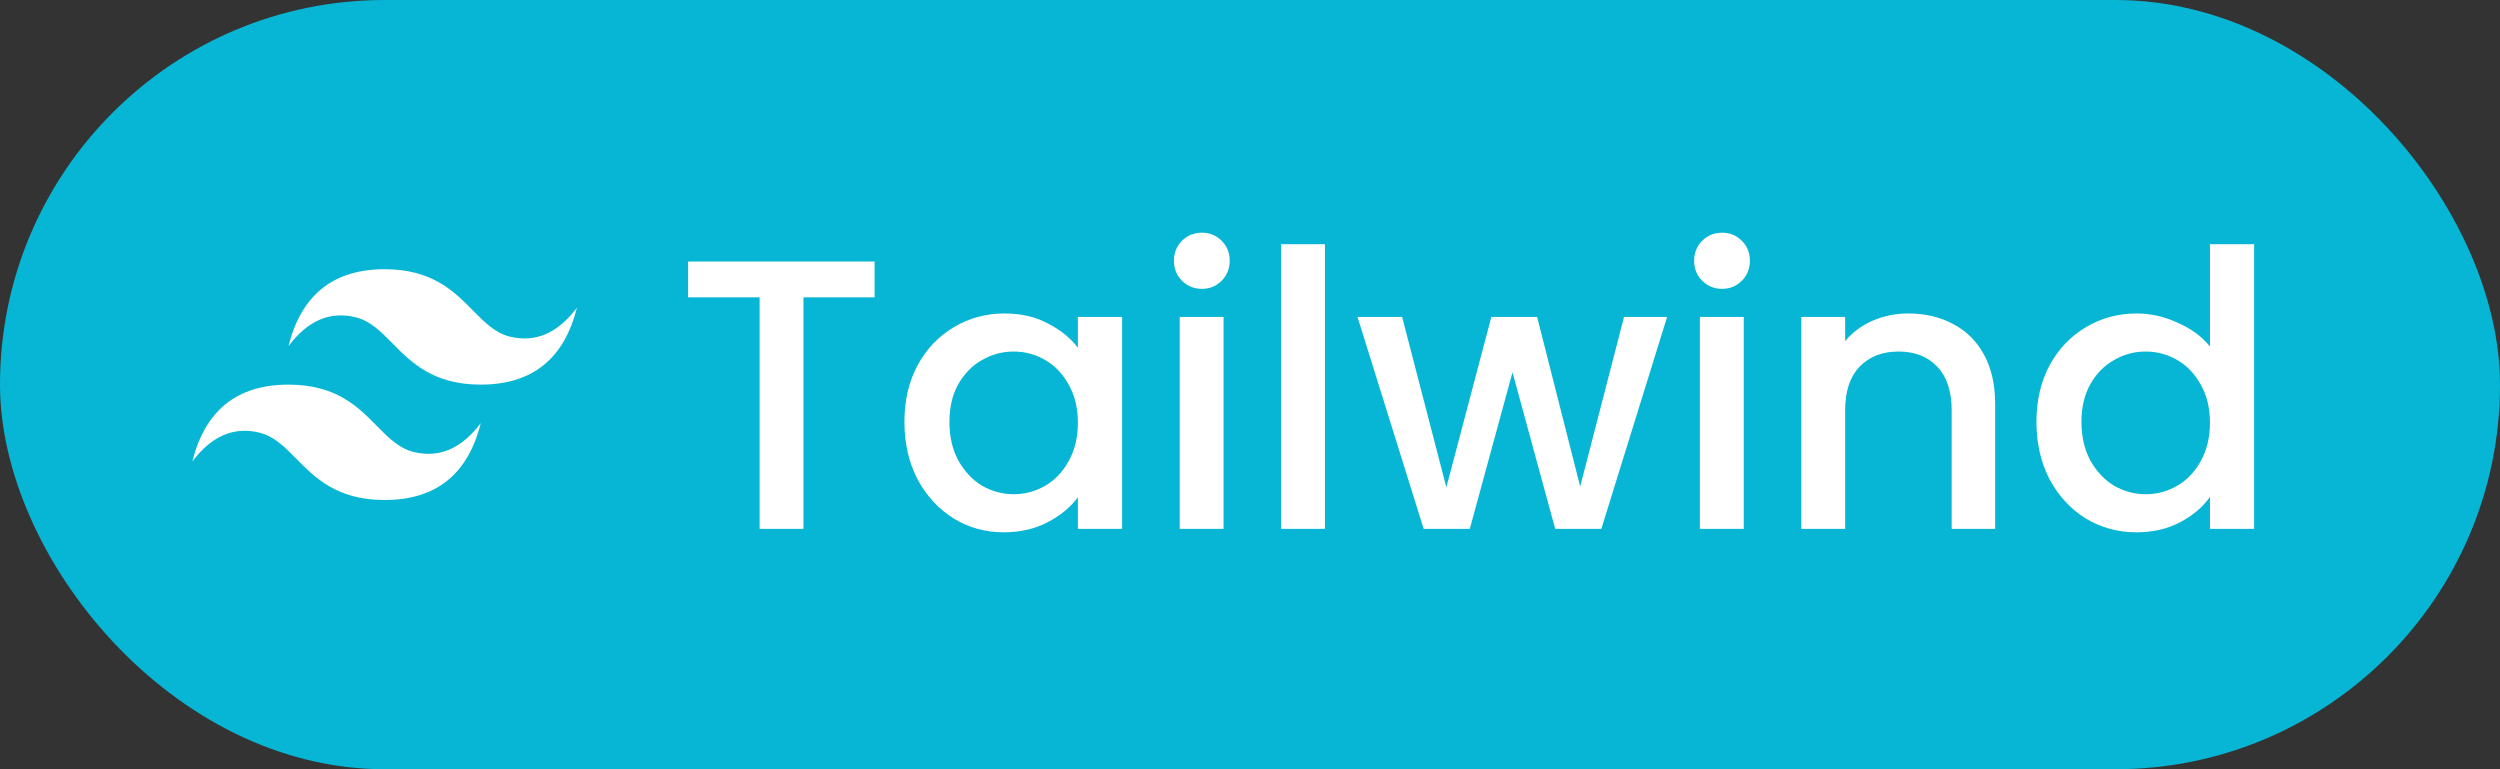 <svg width="52" height="16" viewBox="0 0 52 16" fill="none" xmlns="http://www.w3.org/2000/svg">
<rect x="0" y="0" width="52" height="16" fill="#333333" stroke="none"/>
<rect width="52" height="16" rx="8" fill="#06B6D4"/>
<g clip-path="url(#clip0_6712_1459)">
<path d="M8 5.6C6.934 5.6 6.267 6.133 6 7.2C6.4 6.667 6.867 6.467 7.4 6.6C7.705 6.676 7.922 6.897 8.163 7.141C8.555 7.539 9.009 8 10 8C11.067 8 11.734 7.467 12 6.4C11.6 6.933 11.134 7.133 10.6 7C10.296 6.924 10.079 6.703 9.838 6.459C9.446 6.061 8.992 5.6 8 5.6ZM6 8C4.934 8 4.267 8.533 4 9.6C4.4 9.067 4.867 8.867 5.4 9C5.705 9.076 5.922 9.297 6.163 9.541C6.555 9.939 7.009 10.4 8 10.4C9.067 10.4 9.734 9.867 10 8.8C9.6 9.333 9.134 9.533 8.6 9.4C8.296 9.324 8.079 9.103 7.838 8.859C7.446 8.461 6.992 8 6 8Z" fill="white"/>
</g>
<path d="M18.192 5.44V6.184H16.712V11H15.8V6.184H14.312V5.44H18.192ZM18.812 8.776C18.812 8.333 18.902 7.941 19.084 7.6C19.27 7.259 19.521 6.995 19.836 6.808C20.156 6.616 20.508 6.52 20.892 6.52C21.238 6.52 21.54 6.589 21.796 6.728C22.057 6.861 22.265 7.029 22.42 7.232V6.592H23.34V11H22.42V10.344C22.265 10.552 22.054 10.725 21.788 10.864C21.521 11.003 21.217 11.072 20.876 11.072C20.497 11.072 20.15 10.976 19.836 10.784C19.521 10.587 19.27 10.315 19.084 9.968C18.902 9.616 18.812 9.219 18.812 8.776ZM22.42 8.792C22.42 8.488 22.356 8.224 22.228 8C22.105 7.776 21.942 7.605 21.74 7.488C21.537 7.371 21.318 7.312 21.084 7.312C20.849 7.312 20.63 7.371 20.428 7.488C20.225 7.6 20.06 7.768 19.932 7.992C19.809 8.211 19.748 8.472 19.748 8.776C19.748 9.08 19.809 9.347 19.932 9.576C20.06 9.805 20.225 9.981 20.428 10.104C20.636 10.221 20.854 10.28 21.084 10.28C21.318 10.28 21.537 10.221 21.74 10.104C21.942 9.987 22.105 9.816 22.228 9.592C22.356 9.363 22.42 9.096 22.42 8.792ZM25.002 6.008C24.836 6.008 24.698 5.952 24.585 5.84C24.474 5.728 24.418 5.589 24.418 5.424C24.418 5.259 24.474 5.12 24.585 5.008C24.698 4.896 24.836 4.84 25.002 4.84C25.162 4.84 25.297 4.896 25.41 5.008C25.521 5.12 25.578 5.259 25.578 5.424C25.578 5.589 25.521 5.728 25.41 5.84C25.297 5.952 25.162 6.008 25.002 6.008ZM25.45 6.592V11H24.538V6.592H25.45ZM27.559 5.08V11H26.647V5.08H27.559ZM34.676 6.592L33.308 11H32.348L31.46 7.744L30.572 11H29.612L28.236 6.592H29.164L30.084 10.136L31.02 6.592H31.972L32.868 10.12L33.78 6.592H34.676ZM35.822 6.008C35.657 6.008 35.518 5.952 35.406 5.84C35.294 5.728 35.238 5.589 35.238 5.424C35.238 5.259 35.294 5.12 35.406 5.008C35.518 4.896 35.657 4.84 35.822 4.84C35.982 4.84 36.118 4.896 36.23 5.008C36.342 5.12 36.398 5.259 36.398 5.424C36.398 5.589 36.342 5.728 36.23 5.84C36.118 5.952 35.982 6.008 35.822 6.008ZM36.27 6.592V11H35.358V6.592H36.27ZM39.691 6.52C40.038 6.52 40.347 6.592 40.619 6.736C40.897 6.88 41.112 7.093 41.267 7.376C41.422 7.659 41.499 8 41.499 8.4V11H40.595V8.536C40.595 8.141 40.496 7.84 40.299 7.632C40.102 7.419 39.833 7.312 39.491 7.312C39.15 7.312 38.878 7.419 38.675 7.632C38.478 7.84 38.379 8.141 38.379 8.536V11H37.467V6.592H38.379V7.096C38.529 6.915 38.718 6.773 38.947 6.672C39.182 6.571 39.43 6.52 39.691 6.52ZM42.358 8.776C42.358 8.333 42.449 7.941 42.63 7.6C42.817 7.259 43.068 6.995 43.383 6.808C43.703 6.616 44.057 6.52 44.447 6.52C44.734 6.52 45.017 6.584 45.294 6.712C45.577 6.835 45.801 7 45.967 7.208V5.08H46.886V11H45.967V10.336C45.817 10.549 45.609 10.725 45.343 10.864C45.081 11.003 44.78 11.072 44.438 11.072C44.054 11.072 43.703 10.976 43.383 10.784C43.068 10.587 42.817 10.315 42.63 9.968C42.449 9.616 42.358 9.219 42.358 8.776ZM45.967 8.792C45.967 8.488 45.903 8.224 45.775 8C45.652 7.776 45.489 7.605 45.286 7.488C45.084 7.371 44.865 7.312 44.63 7.312C44.396 7.312 44.177 7.371 43.974 7.488C43.772 7.6 43.606 7.768 43.478 7.992C43.356 8.211 43.294 8.472 43.294 8.776C43.294 9.08 43.356 9.347 43.478 9.576C43.606 9.805 43.772 9.981 43.974 10.104C44.182 10.221 44.401 10.28 44.63 10.28C44.865 10.28 45.084 10.221 45.286 10.104C45.489 9.987 45.652 9.816 45.775 9.592C45.903 9.363 45.967 9.096 45.967 8.792Z" fill="white"/>
<defs>
<clipPath id="clip0_6712_1459">
<rect width="8" height="8" fill="white" transform="translate(4 4)"/>
</clipPath>
</defs>
</svg>
